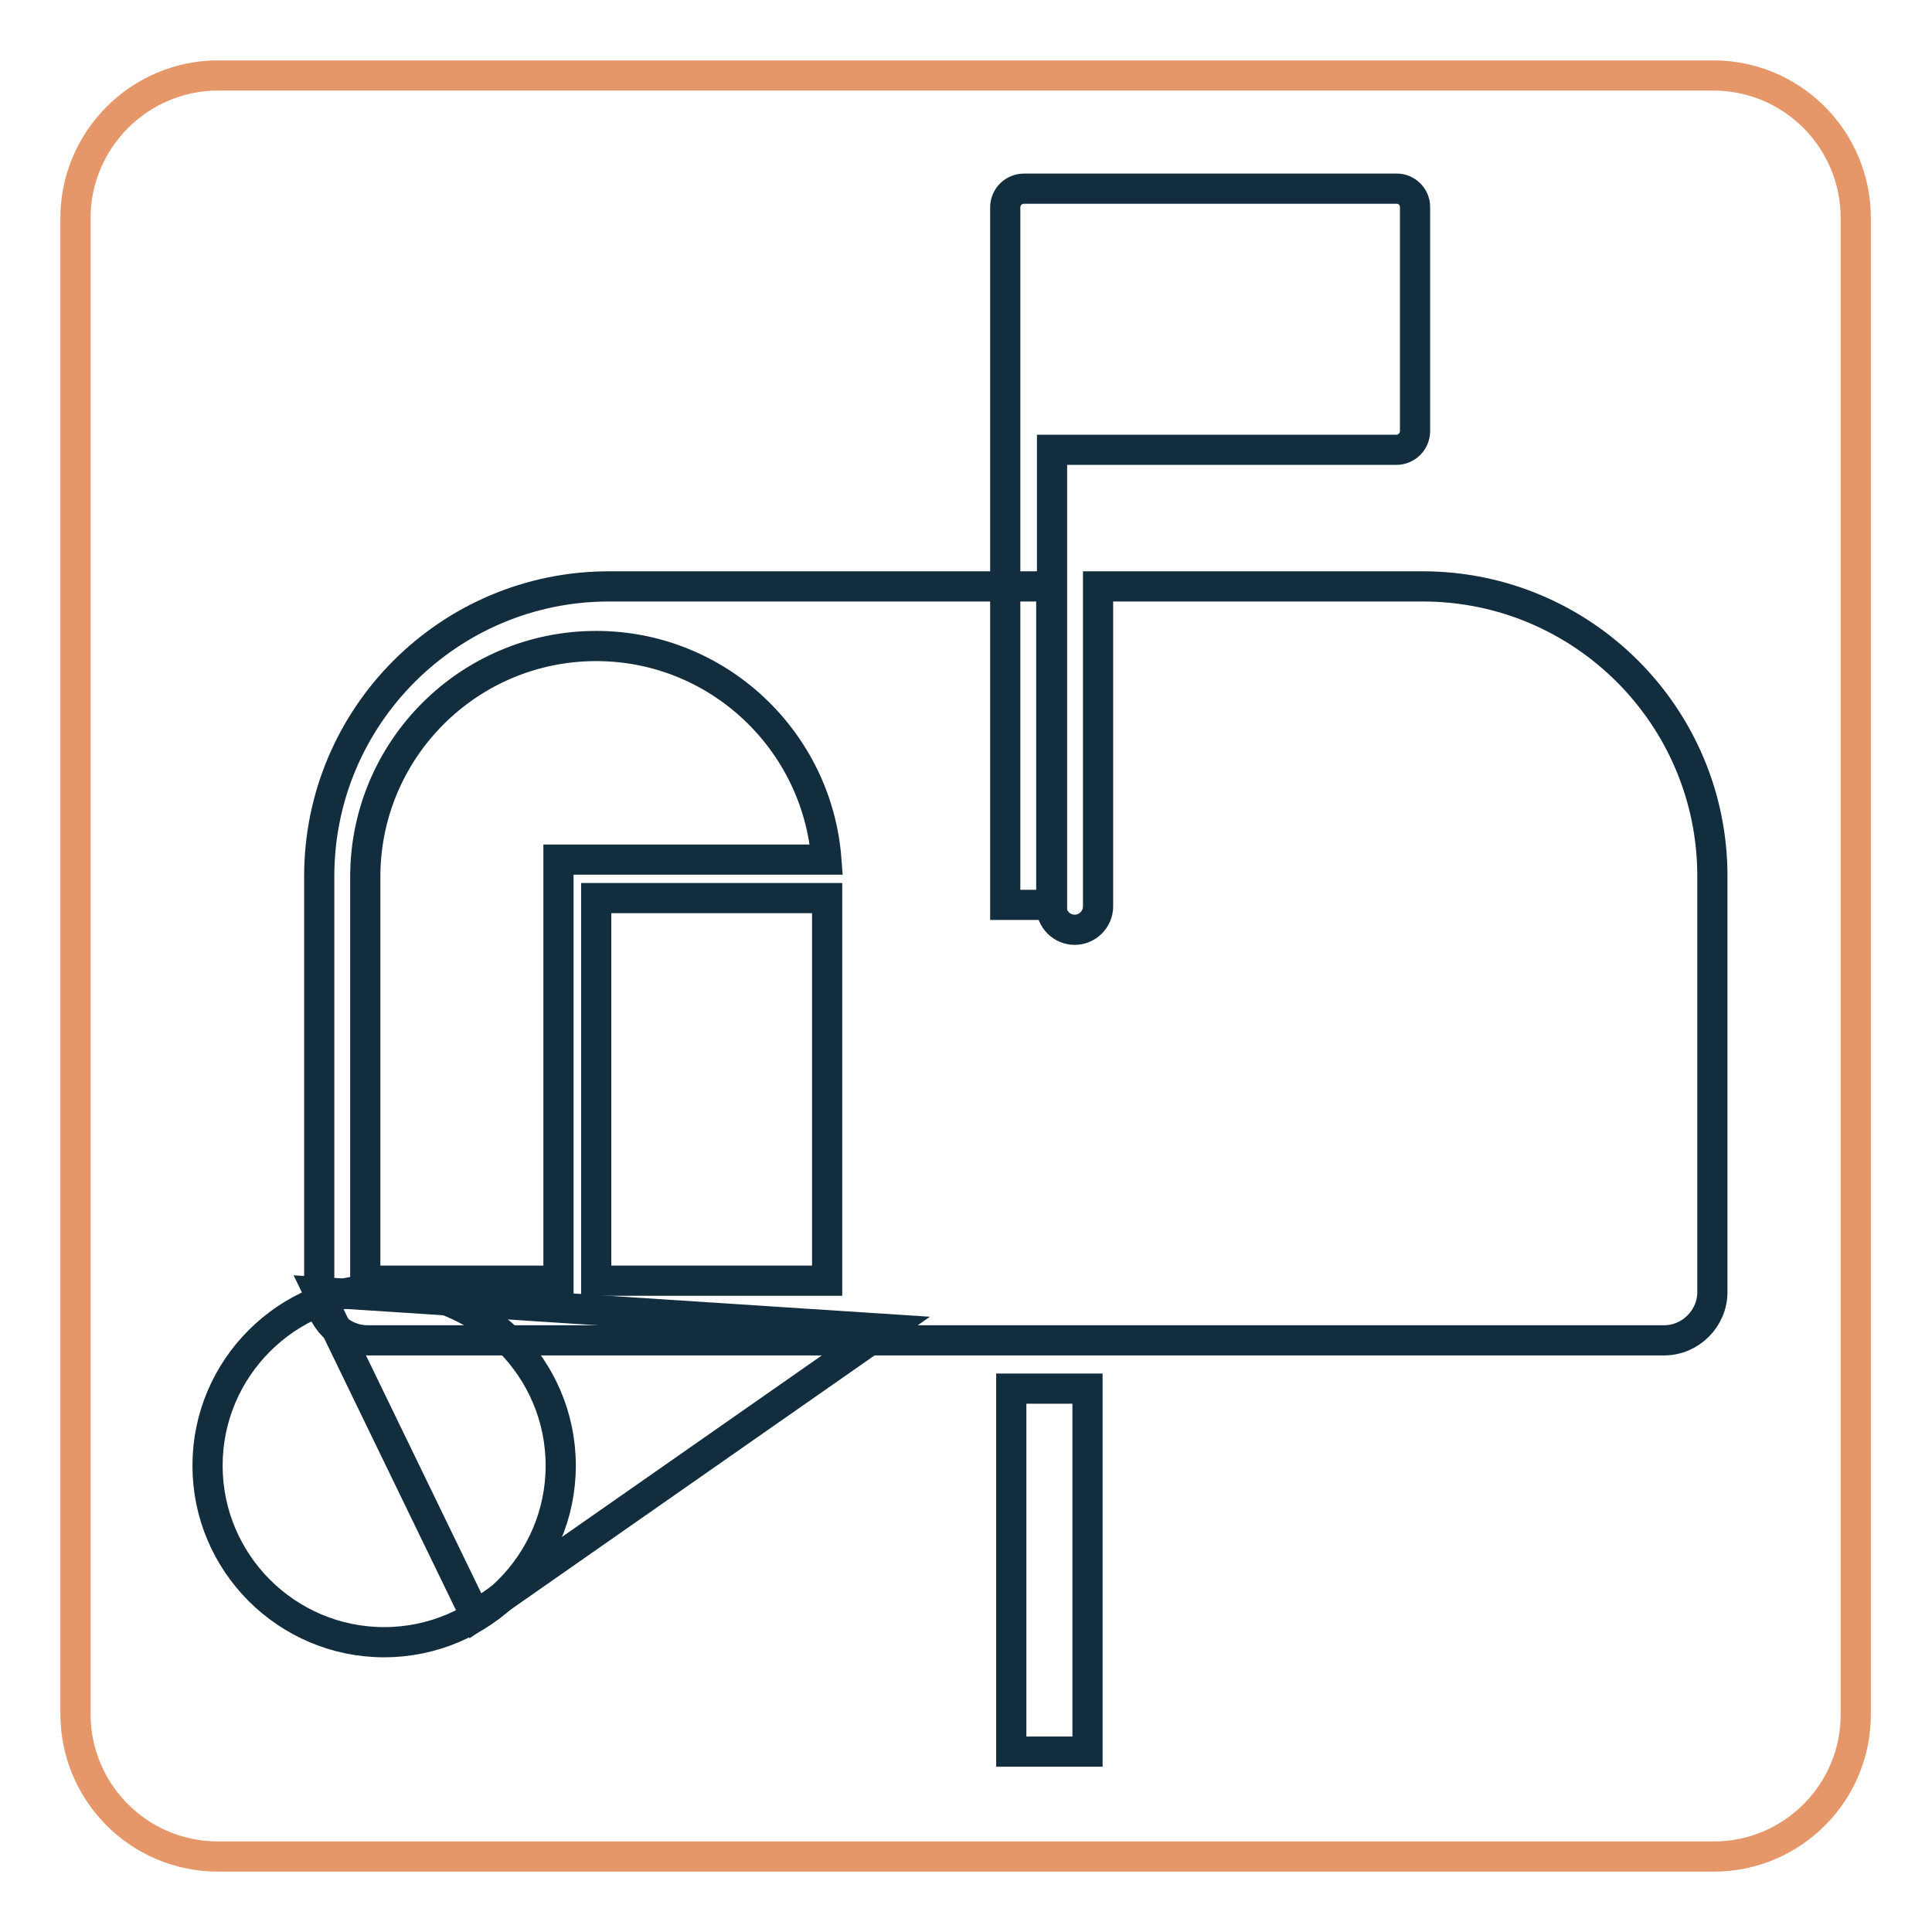 <?xml version="1.0" encoding="utf-8"?>
<!-- Svg Vector Icons : http://www.onlinewebfonts.com/icon -->
<!DOCTYPE svg PUBLIC "-//W3C//DTD SVG 1.1//EN" "http://www.w3.org/Graphics/SVG/1.1/DTD/svg11.dtd">
<svg version="1.1" xmlns="http://www.w3.org/2000/svg" xmlns:xlink="http://www.w3.org/1999/xlink" x="0px" y="0px" viewBox="0 0 256 256" enable-background="new 0 0 256 256" xml:space="preserve">
<g> <path stroke-width="4" fill-opacity="0" stroke="#e6976a"  d="M227.1,246H28.9c-10.5,0-18.9-8.5-18.9-18.9V28.9C10,18.5,18.5,10,28.9,10h198.1c10.5,0,18.9,8.5,18.9,18.9 v198.1C246,237.5,237.5,246,227.1,246z"/> <path stroke-width="4" fill-opacity="0" stroke="#122d3e"  d="M185.1,25h-49.4c-1.4,0-2.5,1.1-2.5,2.5v92.4h6.2V59.6H185c1.4,0,2.5-1.1,2.5-2.5V27.4 C187.5,26.1,186.4,25,185.1,25z"/> <path stroke-width="4" fill-opacity="0" stroke="#122d3e"  d="M188.5,77.7h-43v42.4c0,1.7-1.4,3.1-3.1,3.1s-3.1-1.4-3.1-3.1V77.7H80.7c-21.2,0-38.4,17.2-38.4,38.4v55.1 c0,3.5,2.9,6.4,6.4,6.4h171.8c3.5,0,6.4-2.9,6.4-6.4v-55.1C226.9,94.9,209.7,77.7,188.5,77.7z M48.4,169.7v-53.5 c0-16.9,13.7-30.6,30.6-30.6c16.1,0,29.3,12.5,30.5,28.3H74v55.8H48.4z M79,169.7V119h30.6v50.7H79z"/> <path stroke-width="4" fill-opacity="0" stroke="#122d3e"  d="M42.2,171.2L63,214.1l54.4-38L42.2,171.2z"/> <path stroke-width="4" fill-opacity="0" stroke="#122d3e"  d="M27.5,194.2c0,12.9,10.5,23.4,23.4,23.4s23.4-10.5,23.4-23.4s-10.5-23.4-23.4-23.4S27.5,181.3,27.5,194.2 L27.5,194.2L27.5,194.2z"/> <path stroke-width="4" fill-opacity="0" stroke="#122d3e"  d="M134,184h10.1v48.1H134V184z"/></g>
</svg>
